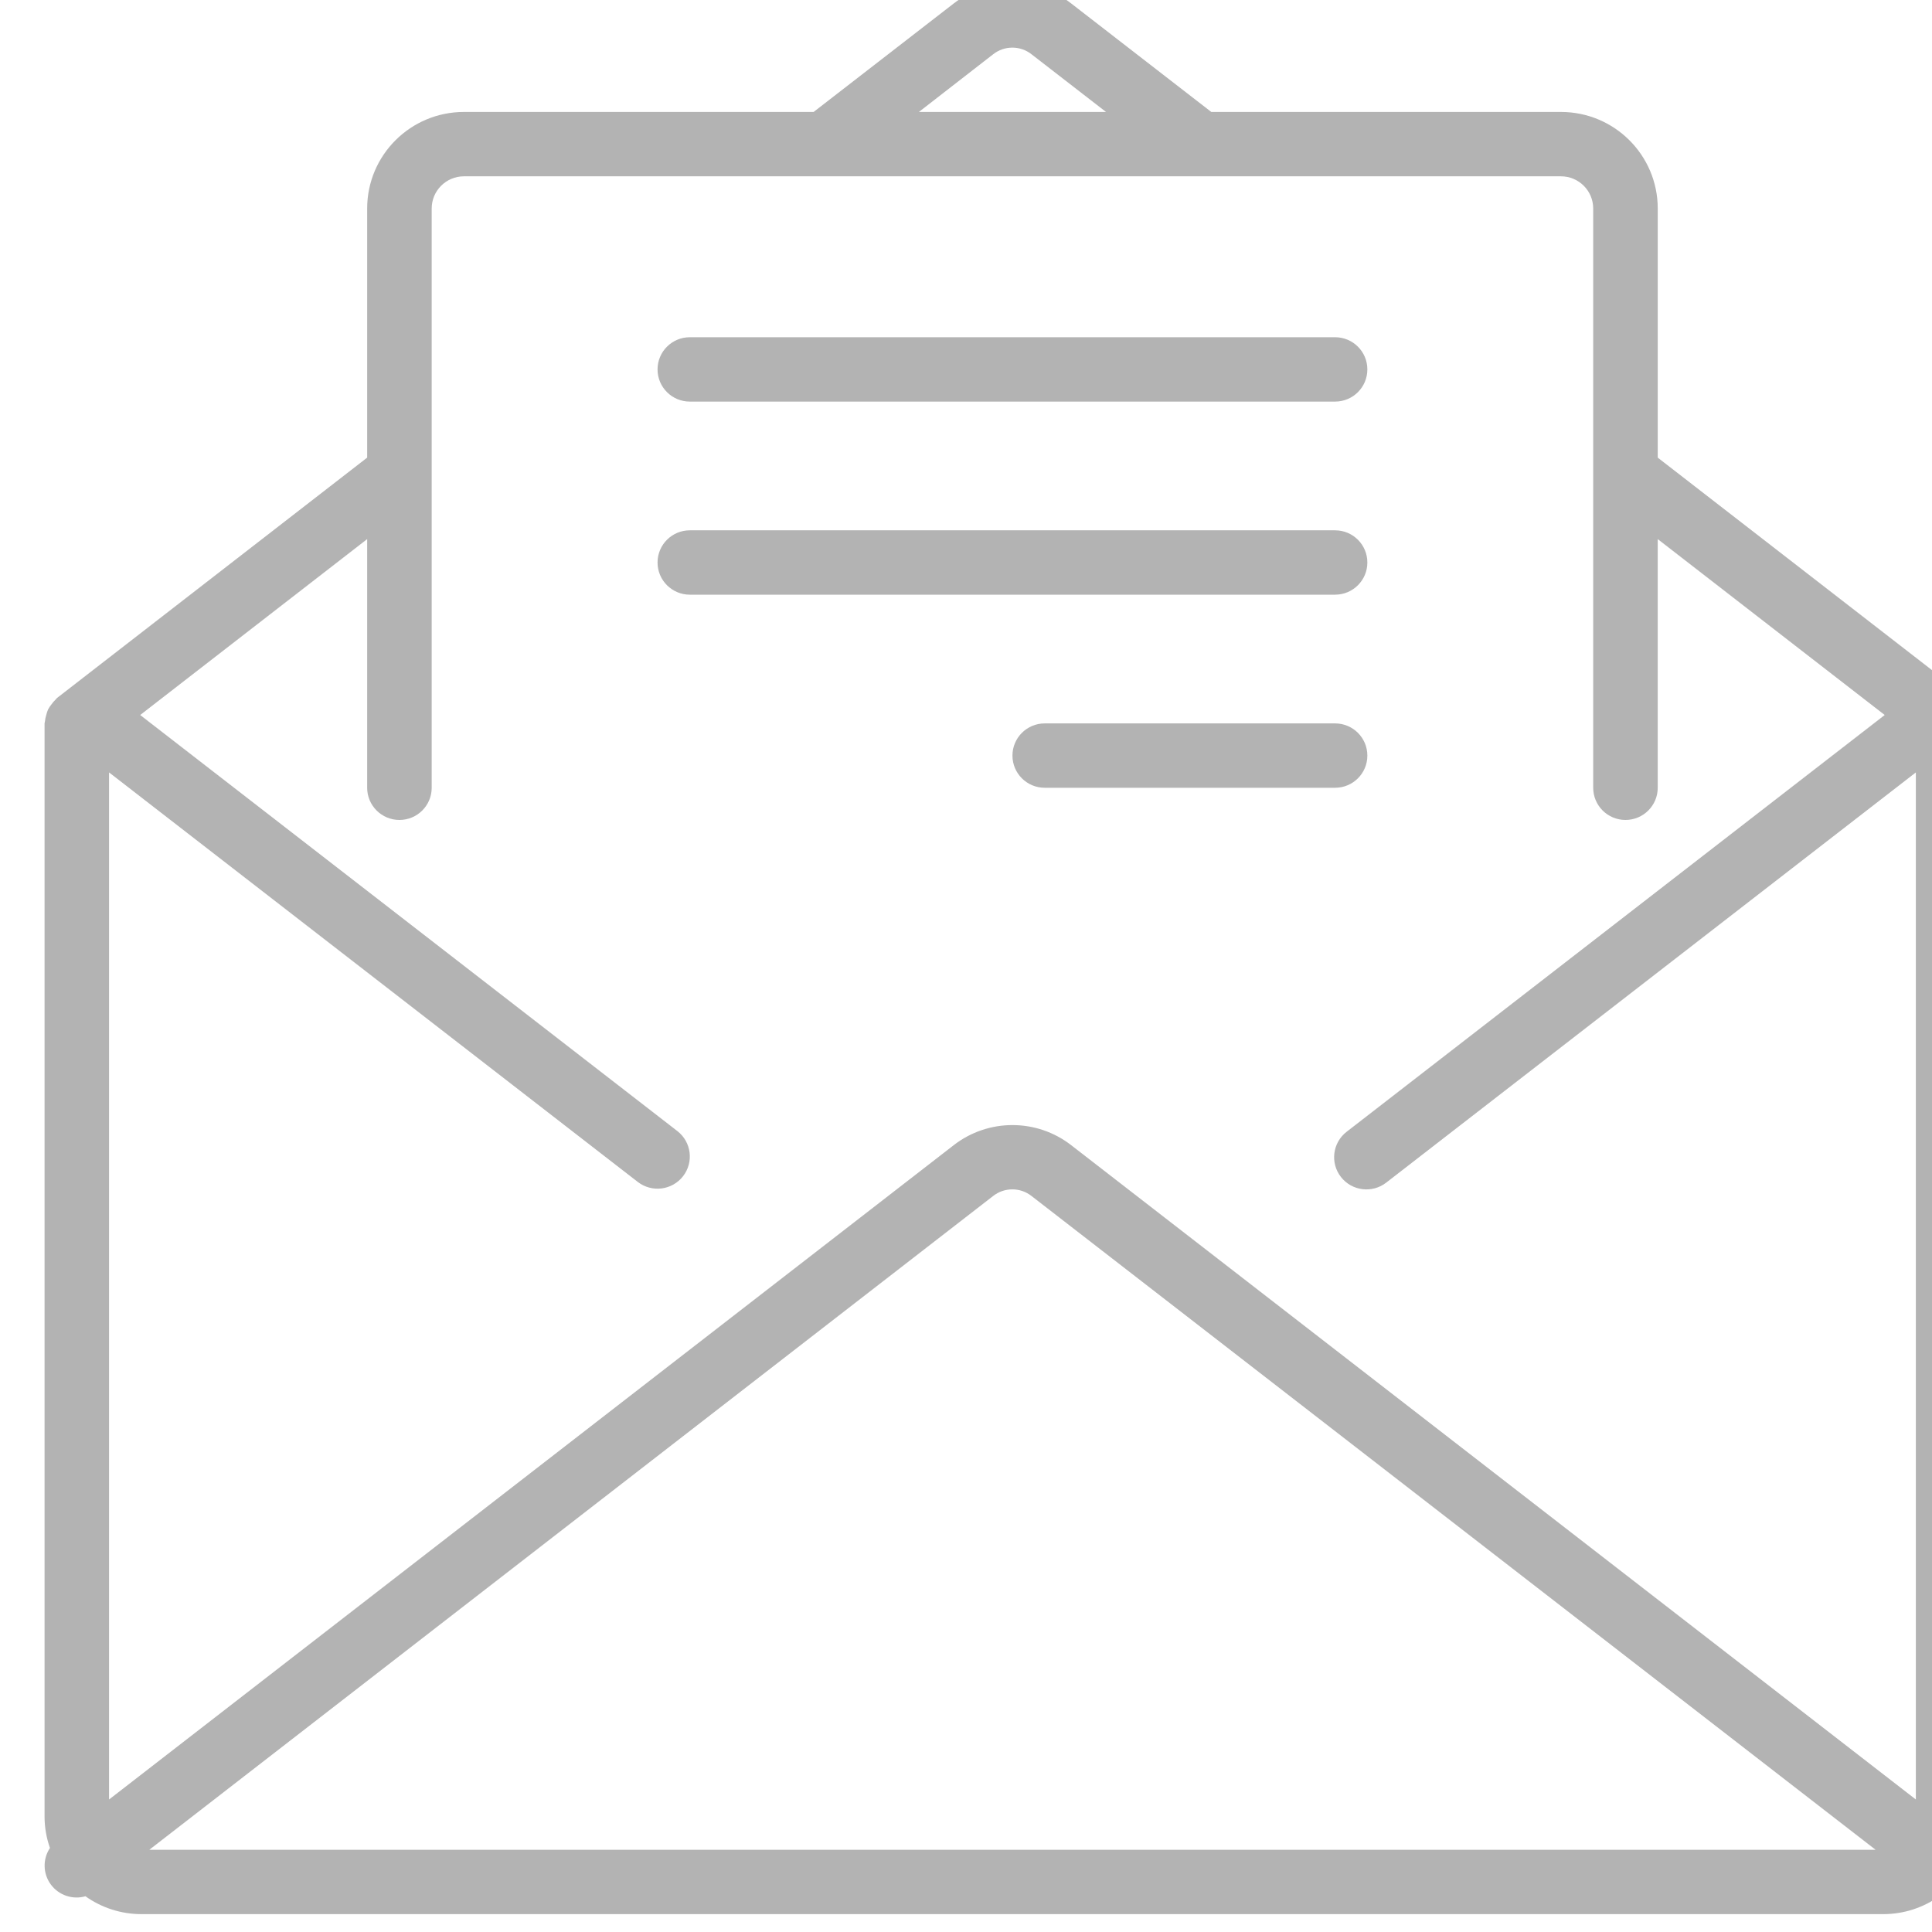 <?xml version="1.0" encoding="UTF-8" standalone="no"?>
<!DOCTYPE svg PUBLIC "-//W3C//DTD SVG 1.1//EN" "http://www.w3.org/Graphics/SVG/1.1/DTD/svg11.dtd">
<svg width="100%" height="100%" viewBox="0 0 100 100" version="1.1" xmlns="http://www.w3.org/2000/svg" xmlns:xlink="http://www.w3.org/1999/xlink" xml:space="preserve" xmlns:serif="http://www.serif.com/" style="fill-rule:evenodd;clip-rule:evenodd;stroke-linejoin:round;stroke-miterlimit:1.414;">
    <g transform="matrix(1,0,0,1,-6982.4,-3610.86)">
        <g transform="matrix(1.014,0,0,1.587,-88.329,0)">
            <g transform="matrix(0.193,0,0,0.123,6975.38,2274.73)">
                <g>
                    <path d="M511.991,196.243C511.991,196.064 511.897,195.91 511.889,195.74C511.836,195.149 511.719,194.565 511.539,193.999C511.421,193.494 511.258,193 511.053,192.523C510.809,192.071 510.524,191.642 510.2,191.243C509.862,190.754 509.473,190.302 509.039,189.895C508.902,189.775 508.843,189.613 508.698,189.502L426.659,125.767L426.659,59.71C426.659,45.572 415.197,34.11 401.059,34.11L308.583,34.11L271.556,5.361C262.407,-1.767 249.584,-1.767 240.435,5.361L203.401,34.11L110.925,34.11C96.787,34.11 85.325,45.571 85.325,59.71L85.325,125.767L3.294,189.502C3.149,189.613 3.089,189.775 2.953,189.895C2.519,190.302 2.13,190.754 1.792,191.243C1.468,191.642 1.182,192.071 0.939,192.523C0.732,192.999 0.569,193.493 0.453,193.999C0.275,194.554 0.158,195.126 0.103,195.706C0.103,195.877 0.001,196.03 0.001,196.209L0.001,486.376C0.035,489.124 0.516,491.847 1.426,494.44C-0.533,497.394 -0.441,501.256 1.655,504.114C3.751,506.972 7.407,508.22 10.813,507.24C15.125,510.321 20.293,511.977 25.593,511.976L486.393,511.976C491.715,511.965 496.899,510.285 501.215,507.172C501.943,507.396 502.698,507.519 503.459,507.539C506.576,507.557 509.45,505.859 510.938,503.12C512.426,500.381 512.287,497.046 510.576,494.441C511.483,491.848 511.961,489.124 511.993,486.377L511.993,196.243L511.991,196.243ZM250.871,18.827C253.851,16.459 258.071,16.459 261.051,18.827L280.737,34.11L231.244,34.11L250.871,18.827ZM27.708,494.91L250.872,321.564C253.854,319.21 258.062,319.21 261.044,321.564L484.275,494.91L27.708,494.91ZM494.925,481.581L271.539,308.09C262.396,300.972 249.587,300.972 240.444,308.09L17.058,481.581L17.058,209.239L156.894,317.826C160.62,320.715 165.982,320.037 168.871,316.311C171.76,312.585 171.082,307.223 167.356,304.334L25.293,194.016L85.325,147.373L85.325,213.31C85.325,218.023 89.146,221.843 93.858,221.843C98.571,221.843 102.391,218.022 102.391,213.31L102.391,59.71C102.391,54.997 106.211,51.177 110.924,51.177L401.057,51.177C405.77,51.177 409.59,54.997 409.59,59.71L409.59,213.31C409.59,218.023 413.41,221.843 418.123,221.843C422.836,221.843 426.656,218.022 426.656,213.31L426.656,147.373L486.688,194.016L344.371,304.531C340.648,307.422 339.974,312.784 342.865,316.508C345.756,320.231 351.118,320.905 354.842,318.014L494.925,209.24L494.925,481.581Z" style="fill:rgb(179,179,179);fill-rule:nonzero;"/>
                    <path d="M170.658,110.91L341.325,110.91C346.038,110.91 349.858,107.09 349.858,102.377C349.858,97.664 346.038,93.844 341.325,93.844L170.658,93.844C165.945,93.844 162.125,97.664 162.125,102.377C162.125,107.09 165.945,110.91 170.658,110.91Z" style="fill:rgb(179,179,179);fill-rule:nonzero;"/>
                    <path d="M349.858,153.577C349.858,148.864 346.038,145.044 341.325,145.044L170.658,145.044C165.945,145.044 162.125,148.865 162.125,153.577C162.125,158.29 165.945,162.11 170.658,162.11L341.325,162.11C346.038,162.11 349.858,158.289 349.858,153.577Z" style="fill:rgb(179,179,179);fill-rule:nonzero;"/>
                    <path d="M349.858,204.777C349.858,200.064 346.038,196.244 341.325,196.244L264.525,196.244C259.812,196.244 255.992,200.064 255.992,204.777C255.992,209.49 259.812,213.31 264.525,213.31L341.325,213.31C346.038,213.31 349.858,209.489 349.858,204.777Z" style="fill:rgb(179,179,179);fill-rule:nonzero;"/>
                </g>
            </g>
        </g>
    </g>
</svg>
